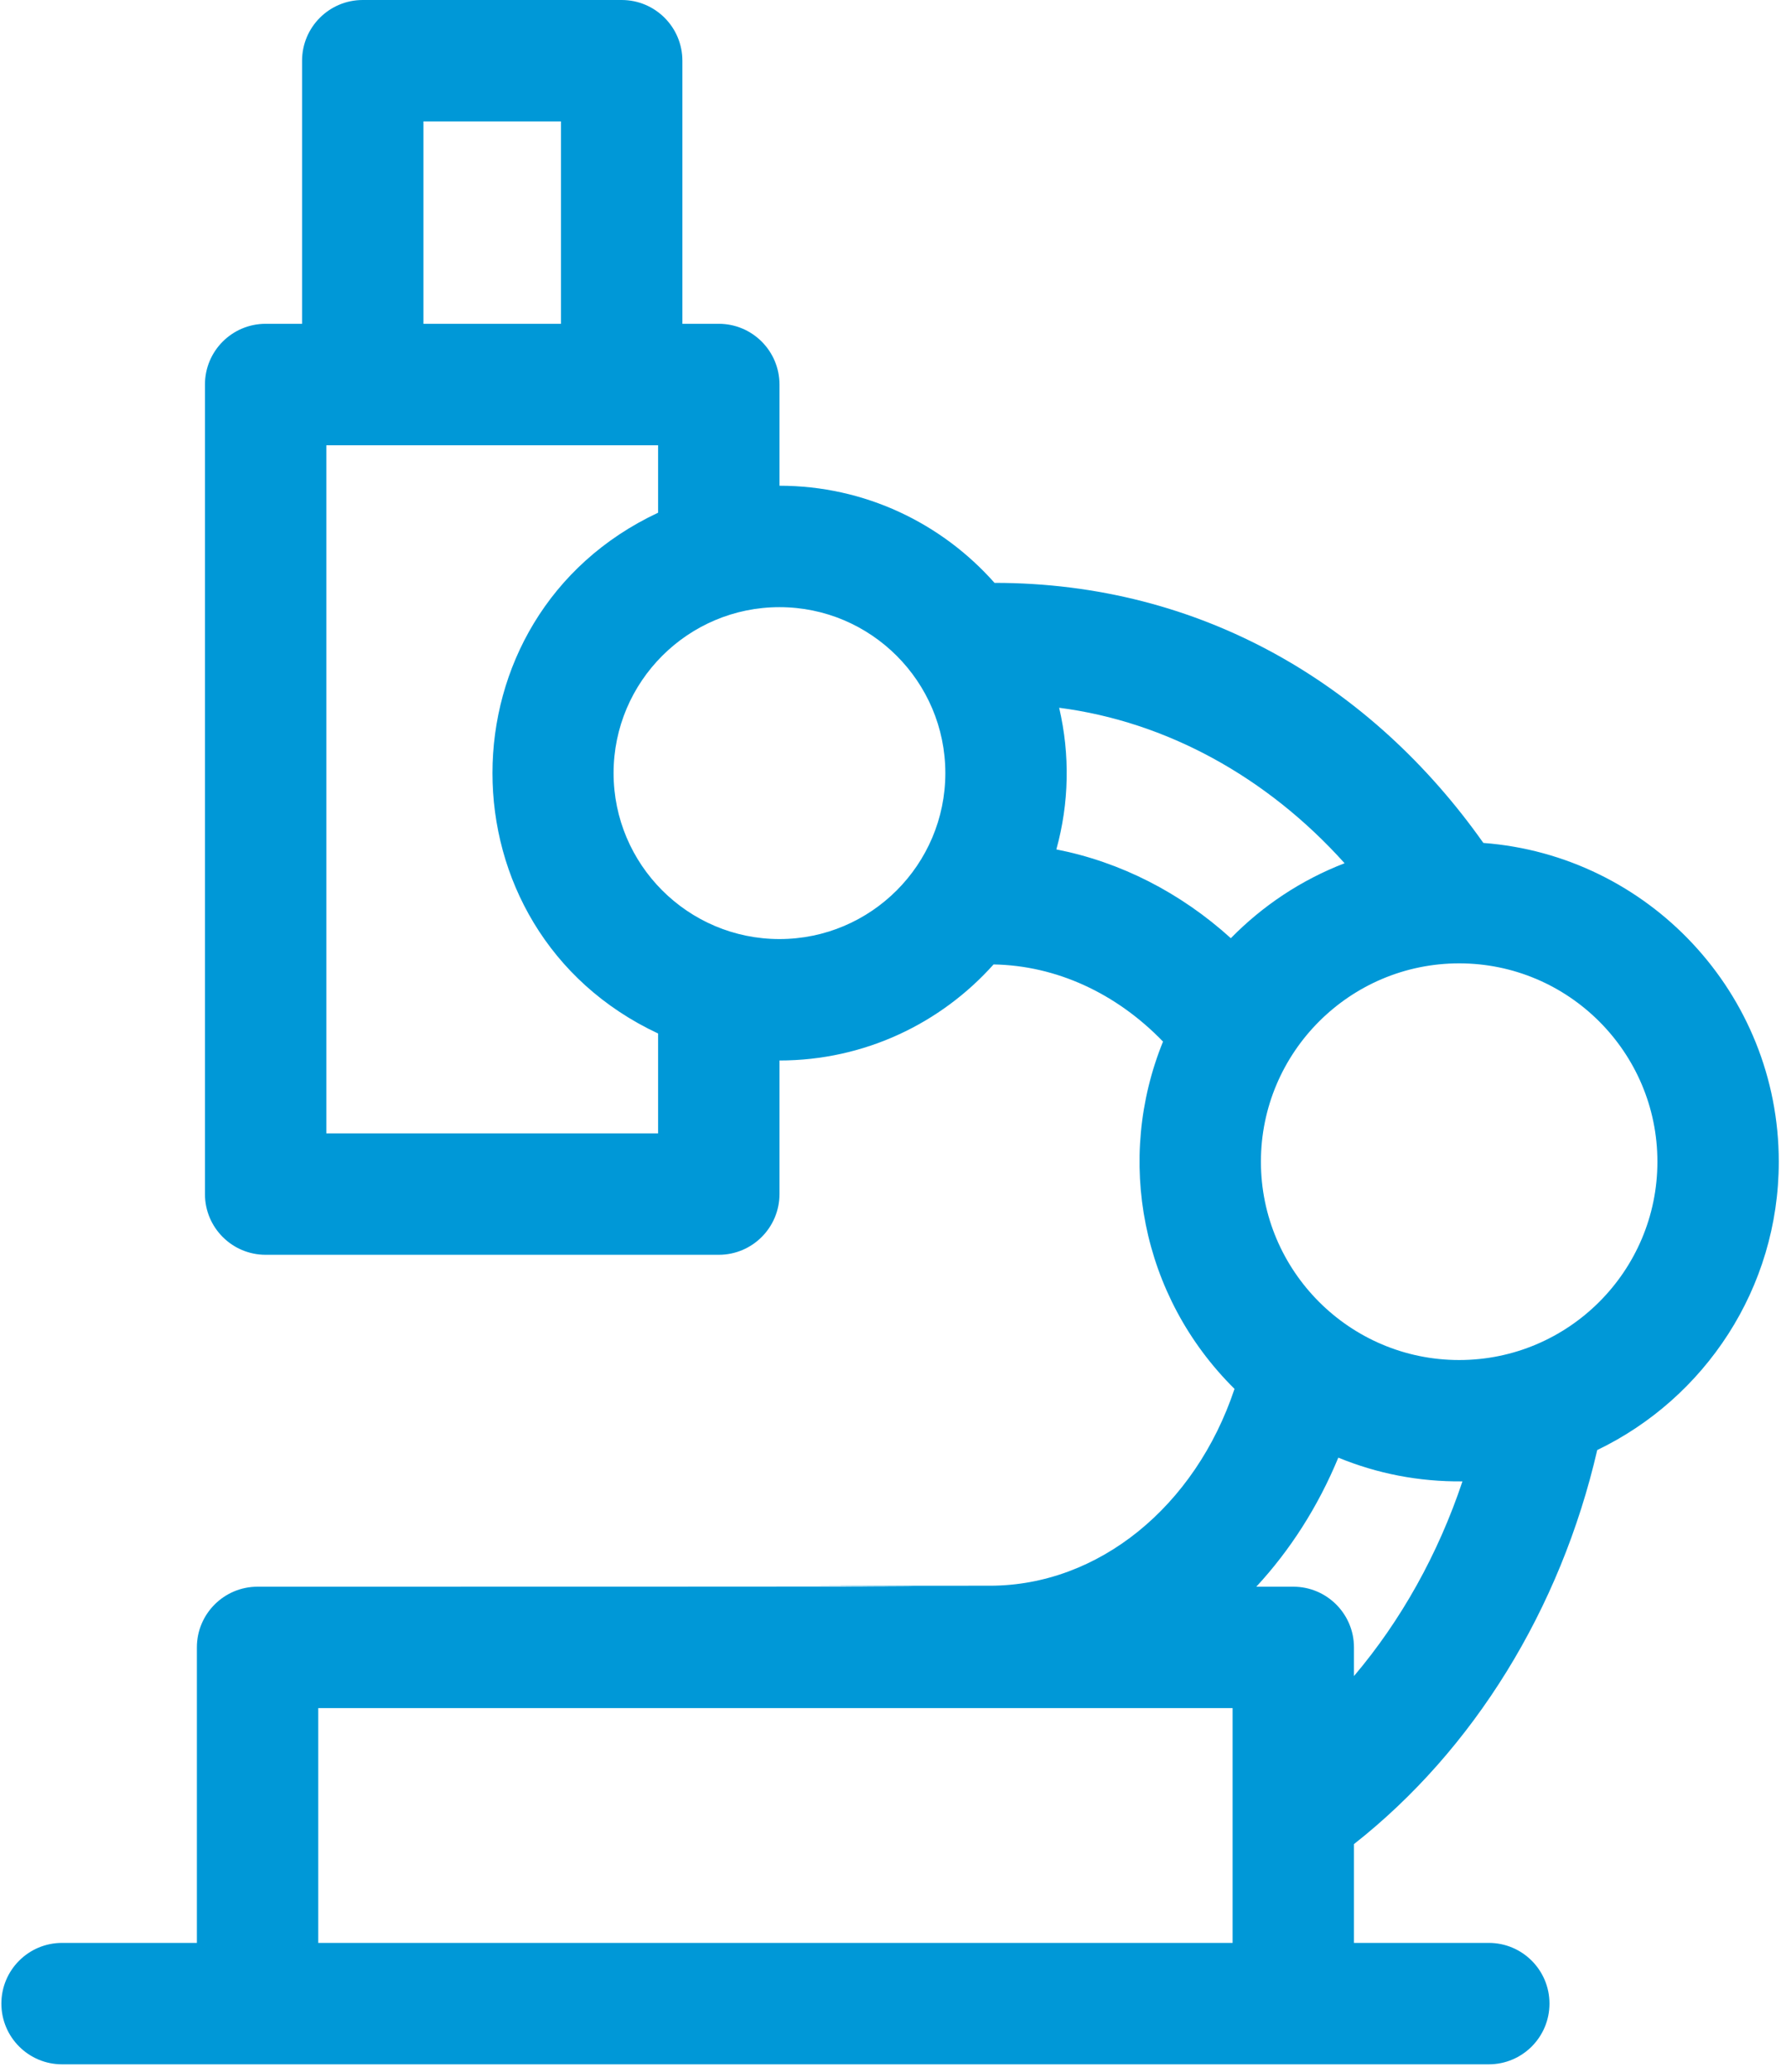 <?xml version="1.0" encoding="UTF-8"?>
<svg width="69px" height="80px" viewBox="0 0 69 80" version="1.1" xmlns="http://www.w3.org/2000/svg" xmlns:xlink="http://www.w3.org/1999/xlink">
    <title>icon-perinatalzentrum-ksw</title>
    <g id="01-Library-(OK)" stroke="none" stroke-width="1" fill="none" fill-rule="evenodd">
        <g id="KSW_Library_Atoms_03_Update_20211026" transform="translate(-224, -1943)" fill="#0098D7" fill-rule="nonzero">
            <g id="icon-perinatalzentrum-ksw" transform="translate(224, 1943)">
                <path d="M61.707,55.995 C65.853,54.001 68.721,49.759 68.721,44.86 C68.721,38.366 63.681,33.031 57.308,32.551 C52.994,26.446 46.42,22.508 38.422,22.508 C36.387,20.21 33.418,18.757 30.114,18.757 L30.114,14.849 C30.114,13.554 29.064,12.504 27.769,12.504 L26.363,12.504 L26.363,2.345 C26.363,1.05 25.313,0 24.018,0 L14.014,0 C12.72,0 11.67,1.05 11.67,2.345 L11.67,12.504 L10.263,12.504 C8.968,12.504 7.918,13.554 7.918,14.849 L7.918,46.11 C7.918,47.405 8.968,48.455 10.263,48.455 L27.769,48.455 C29.064,48.455 30.114,47.405 30.114,46.11 L30.114,40.952 C33.398,40.952 36.352,39.517 38.385,37.243 C40.803,37.284 43.123,38.35 44.932,40.222 C43.088,44.755 44.076,50.054 47.694,53.633 C46.181,58.169 42.446,61.234 38.242,61.234 C16.363,61.234 60.108,61.272 9.951,61.272 C8.656,61.272 7.606,62.321 7.606,63.616 L7.606,75.027 L2.398,75.027 C1.103,75.027 0.053,76.076 0.053,77.371 C0.053,78.666 1.103,79.716 2.398,79.716 L57.517,79.716 C58.812,79.716 59.862,78.666 59.862,77.371 C59.862,76.076 58.812,75.027 57.517,75.027 L52.309,75.027 L52.309,71.212 C56.931,67.579 60.288,62.143 61.707,55.995 L61.707,55.995 Z M64.032,44.86 C64.032,49.083 60.596,52.519 56.373,52.519 C52.15,52.519 48.714,49.083 48.714,44.86 C48.714,40.636 52.15,37.201 56.373,37.201 C60.596,37.201 64.032,40.636 64.032,44.86 Z M16.359,4.689 L21.673,4.689 L21.673,12.504 L16.359,12.504 L16.359,4.689 Z M25.425,43.766 L12.608,43.766 L12.608,17.194 L25.425,17.194 L25.425,19.799 C16.898,23.792 16.888,35.912 25.425,39.91 L25.425,43.766 Z M30.114,36.263 C26.58,36.263 23.705,33.388 23.705,29.854 C23.705,26.321 26.58,23.446 30.114,23.446 C33.647,23.446 36.522,26.321 36.522,29.854 C36.522,33.388 33.647,36.263 30.114,36.263 Z M40.811,32.801 C41.304,31.014 41.344,29.153 40.919,27.331 C45.052,27.865 48.943,29.992 51.947,33.335 C50.278,33.978 48.782,34.973 47.552,36.23 C45.601,34.465 43.284,33.286 40.811,32.801 L40.811,32.801 Z M51.704,56.288 C53.21,56.906 54.812,57.221 56.5,57.205 C55.56,60.014 54.128,62.577 52.309,64.723 L52.309,63.616 C52.309,62.322 51.259,61.272 49.965,61.272 L48.536,61.272 C49.842,59.863 50.922,58.18 51.704,56.288 Z M12.295,75.027 L12.295,65.961 L47.62,65.961 L47.62,75.027 L12.295,75.027 Z" id="Shape"></path>
            </g>
        </g>
    </g>
</svg>